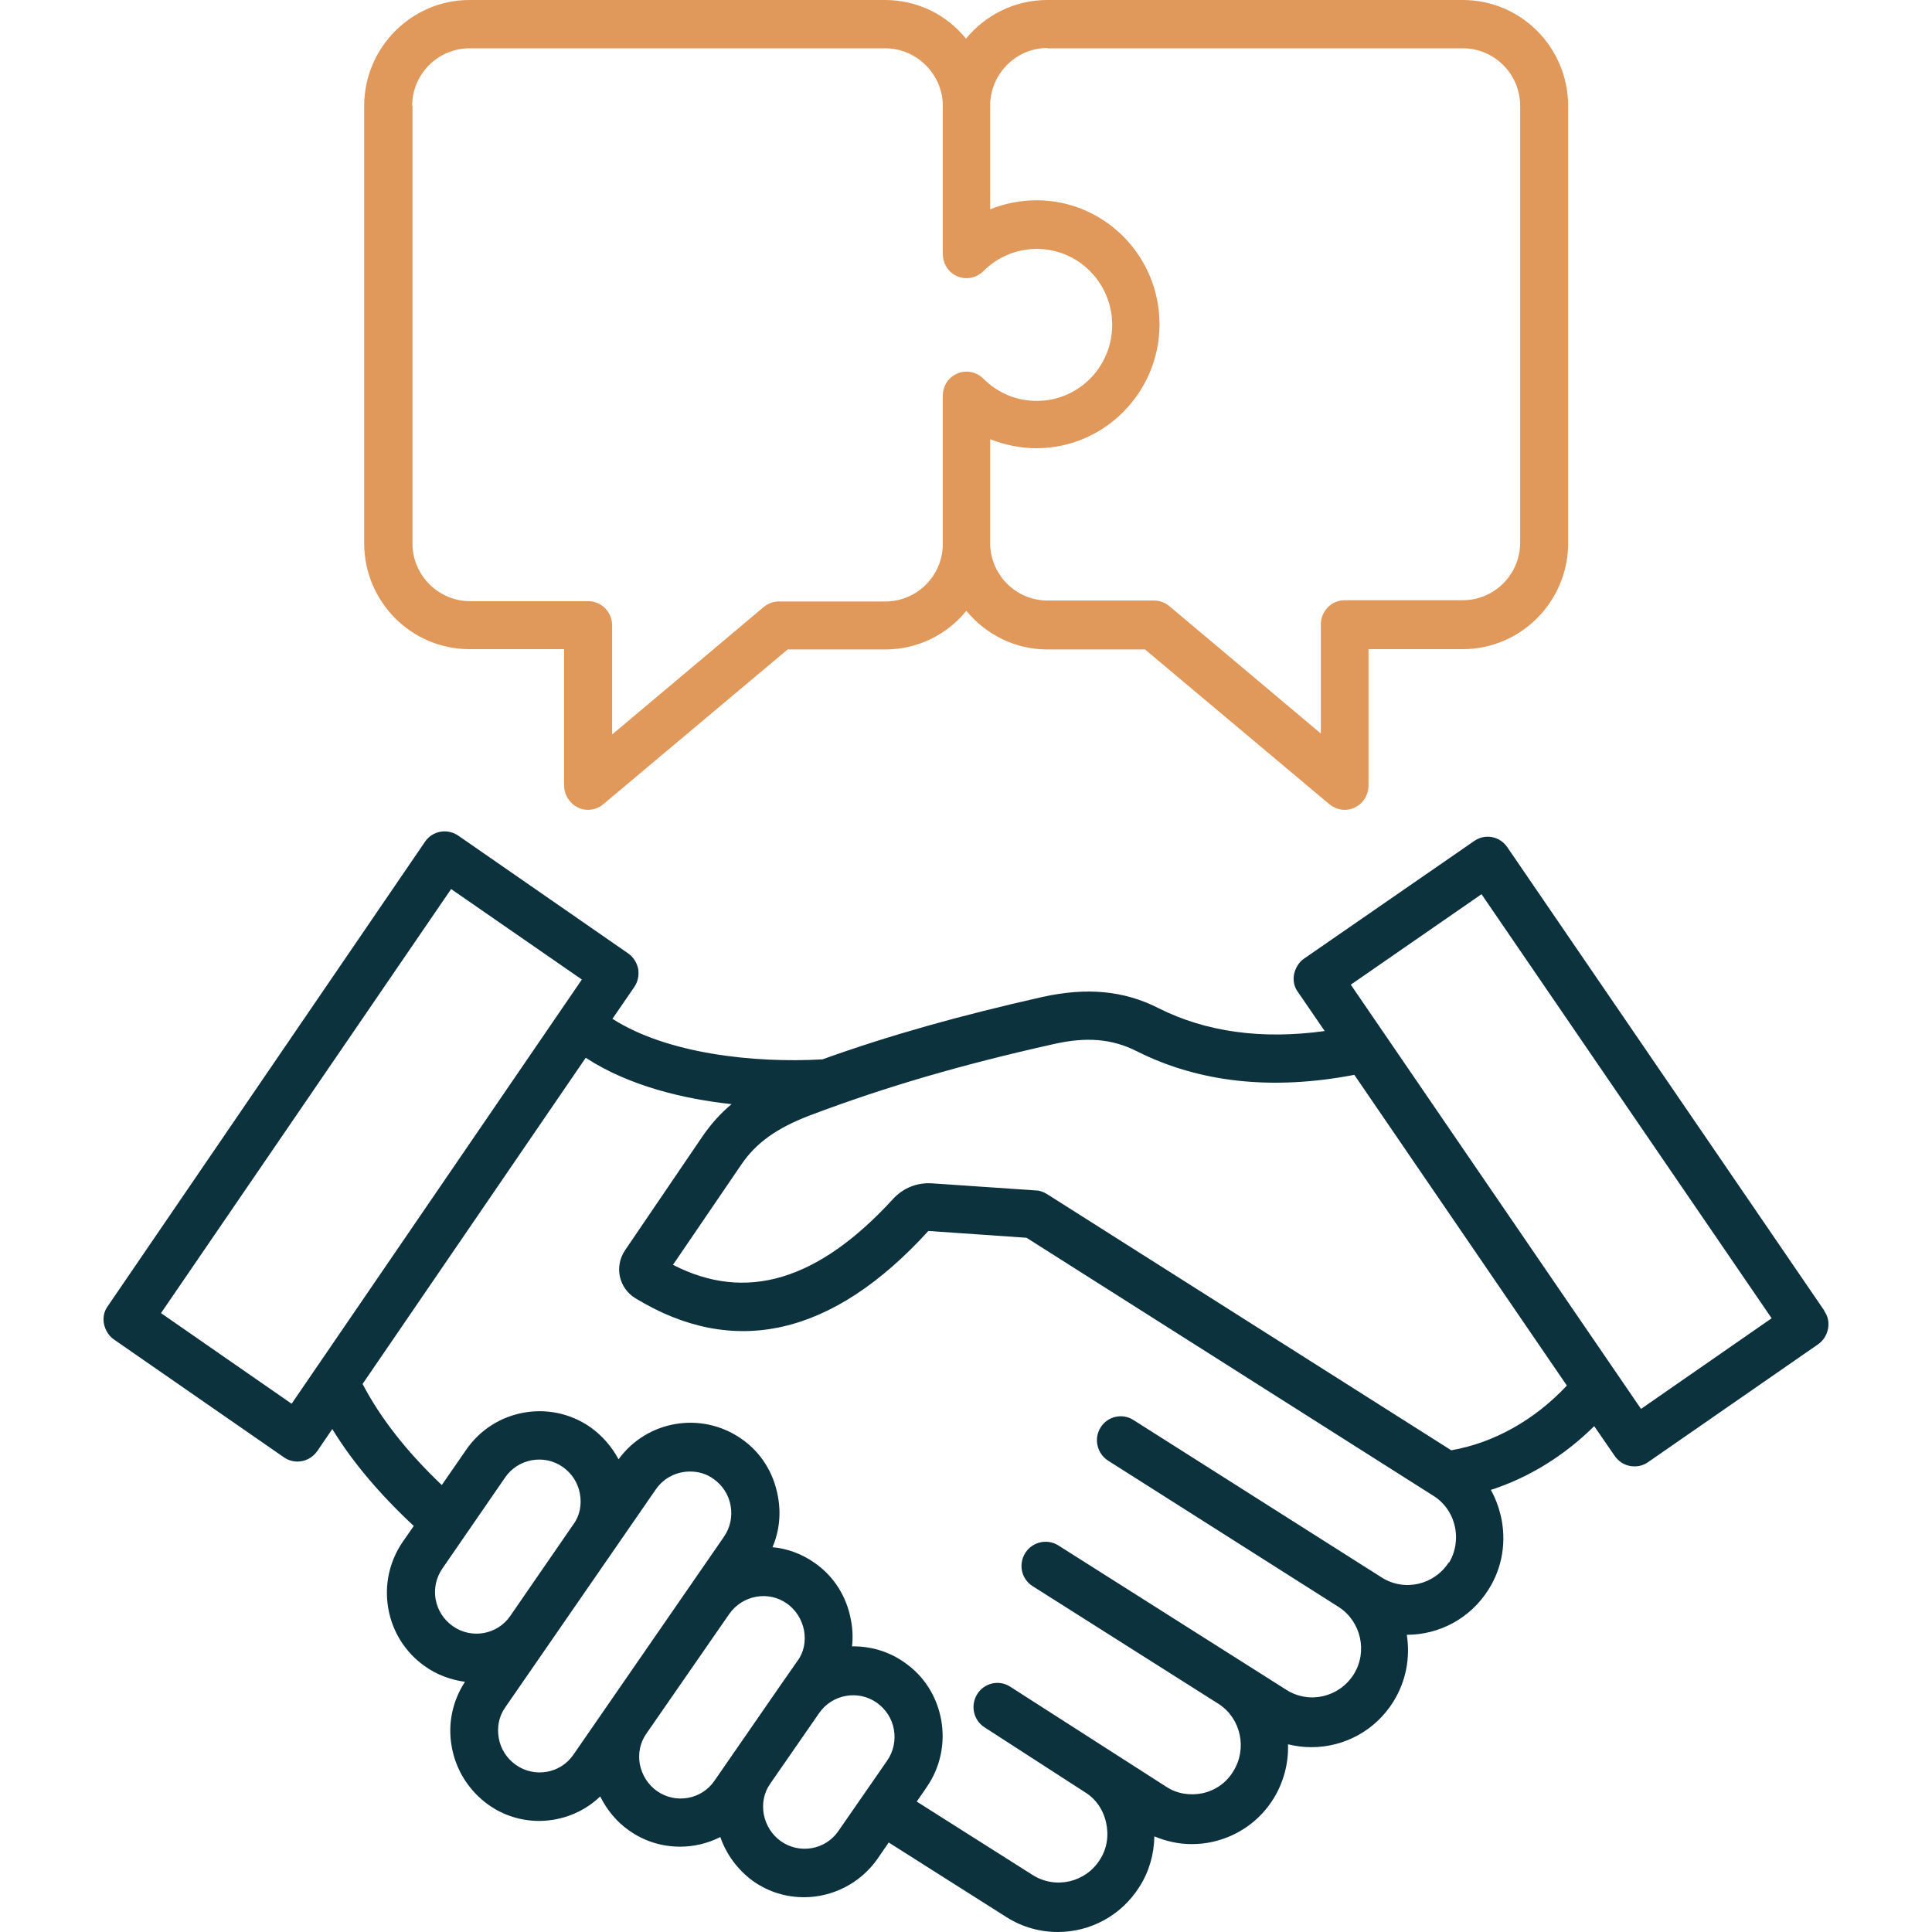 <?xml version="1.0" encoding="UTF-8"?>
<svg id="Layer_1" data-name="Layer 1" xmlns="http://www.w3.org/2000/svg" viewBox="0 0 60 60">
  <defs>
    <style>
      .cls-1 {
        fill: #e1985b;
      }

      .cls-1, .cls-2 {
        fill-rule: evenodd;
      }

      .cls-2 {
        fill: #0c323e;
      }
    </style>
  </defs>
  <path class="cls-2" d="M50.96,43.75l-9.01-13.17,4.06-2.81,9.01,13.17-4.05,2.81h0ZM45.07,45.04c1.33-.23,2.6-.95,3.59-2.01l-6.6-9.65c-2.55.49-4.82.24-6.75-.73-.77-.39-1.57-.46-2.61-.22-2.86.64-5.19,1.32-7.55,2.21-1.02.39-1.67.85-2.13,1.53l-2.12,3.11c2.27,1.17,4.51.49,6.83-2.04.32-.35.75-.52,1.22-.49l3.22.22c.12,0,.24.05.34.11l12.56,7.96ZM44.99,48.55c.21-.34.28-.75.19-1.15s-.33-.74-.67-.95l-12.63-8.01-3.03-.21h-.02c-2.97,3.26-6.04,3.96-9.11,2.08-.24-.15-.41-.39-.47-.67-.06-.28,0-.57.16-.81l2.4-3.53c.26-.38.56-.72.91-1.01-1.48-.16-3.18-.56-4.53-1.44l-6.93,10.13c.56,1.07,1.37,2.1,2.46,3.14l.76-1.1c.87-1.26,2.6-1.57,3.85-.7.37.26.67.61.88,1,.88-1.21,2.57-1.5,3.81-.64.61.42,1.01,1.06,1.14,1.8.1.54.04,1.08-.17,1.57.45.04.9.2,1.3.48.61.42,1.01,1.06,1.14,1.8.05.27.06.54.03.8.56-.01,1.14.15,1.63.5.61.42,1.01,1.06,1.14,1.79.13.73-.03,1.47-.45,2.08l-.31.45,3.6,2.28c.71.45,1.65.23,2.09-.48.22-.34.28-.75.19-1.15-.09-.4-.32-.74-.67-.95l-3.11-2.01c-.34-.22-.44-.68-.22-1.03.22-.35.68-.45,1.02-.23l4.85,3.11c.33.22.74.28,1.13.2.4-.09.74-.33.95-.68.44-.7.24-1.64-.45-2.09l-5.78-3.66c-.35-.22-.45-.68-.23-1.03.22-.35.68-.45,1.02-.24l7.09,4.49c.71.45,1.64.23,2.09-.48.44-.7.23-1.64-.46-2.09l-7.17-4.55c-.34-.22-.45-.68-.23-1.03.22-.35.68-.45,1.02-.23l7.71,4.89c.71.45,1.64.23,2.09-.48v.04ZM26.04,56.86c-.4.59-1.21.73-1.79.32-.28-.2-.46-.49-.53-.83-.06-.34,0-.68.21-.97l1.51-2.18c.4-.58,1.21-.73,1.79-.32.28.2.47.49.53.83.06.34-.01.68-.21.97l-1.51,2.18ZM20.4,55.62c-.28-.2-.46-.49-.53-.83-.06-.34.01-.68.21-.96l2.57-3.71c.41-.58,1.21-.73,1.79-.32.28.2.46.49.53.83.06.34,0,.68-.21.96l-.53.76-2.04,2.95c-.4.59-1.21.73-1.79.32ZM16.02,54.81c-.28-.2-.47-.49-.53-.83-.06-.34,0-.68.21-.97l4.67-6.76c.25-.36.65-.55,1.06-.55.26,0,.51.07.73.23.28.2.47.49.53.83.06.34-.01.68-.21.97l-4.67,6.76c-.4.59-1.21.73-1.79.32ZM13.53,49.68c-.06-.34.01-.68.21-.97l1.95-2.83c.4-.58,1.21-.73,1.79-.32.28.2.47.49.53.83.06.34,0,.68-.21.96l-1.95,2.83c-.4.59-1.21.73-1.79.32-.28-.2-.47-.49-.53-.83h0ZM9.05,43.59l-4.05-2.81,9.01-13.17,4.06,2.81-9.01,13.17h-.01ZM56.66,40.71l-9.85-14.4c-.23-.34-.69-.43-1.03-.19l-5.28,3.65c-.16.11-.27.29-.31.48-.04.2,0,.4.12.56l.83,1.21c-1.95.27-3.69.03-5.16-.71-1.08-.55-2.23-.65-3.6-.35-2.57.58-4.72,1.18-6.84,1.94-2.12.12-4.82-.17-6.52-1.26l.68-.99c.11-.16.15-.36.12-.56-.04-.19-.15-.37-.31-.48l-5.28-3.66c-.34-.23-.8-.15-1.03.19l-9.85,14.42c-.12.16-.16.36-.12.56.04.19.15.37.31.48l5.28,3.66c.13.09.28.13.42.13.23,0,.46-.11.61-.32l.47-.69c.63,1.03,1.47,2.02,2.53,3.01l-.34.49c-.42.61-.58,1.35-.45,2.08.13.73.54,1.37,1.14,1.79.38.27.81.42,1.24.48-.39.6-.54,1.31-.41,2.02.13.73.54,1.37,1.14,1.8.48.34,1.03.5,1.57.5.69,0,1.38-.26,1.9-.76.21.42.51.79.9,1.06.48.34,1.03.5,1.58.5.43,0,.86-.1,1.25-.3.19.55.55,1.03,1.02,1.37.48.34,1.03.5,1.58.5.87,0,1.74-.42,2.28-1.19l.35-.51,3.66,2.32c.49.31,1.04.46,1.59.46,1,0,1.97-.5,2.54-1.41.3-.47.45-1.01.46-1.56.36.15.75.24,1.15.24.22,0,.44-.02.66-.07.79-.18,1.46-.65,1.89-1.34.32-.52.47-1.11.45-1.69.24.06.48.09.73.09,1,0,1.97-.5,2.54-1.41.4-.64.53-1.38.42-2.08,1,0,1.97-.5,2.54-1.41.43-.68.56-1.49.38-2.28-.07-.29-.17-.56-.31-.81,1.18-.38,2.28-1.06,3.21-1.98l.64.93c.15.21.37.32.61.32.15,0,.29-.04.42-.13l5.28-3.66c.16-.11.27-.28.31-.48.04-.2,0-.4-.12-.56h0Z"/>
  <path class="cls-1" d="M12.8,3.29c0-.99.8-1.79,1.79-1.79h12.9c.98,0,1.79.81,1.79,1.79v4.6c0,.3.18.58.45.69.28.12.6.05.81-.16.44-.44,1.03-.69,1.66-.69,1.29,0,2.34,1.06,2.34,2.36s-1.04,2.36-2.34,2.36c-.63,0-1.21-.24-1.66-.69-.21-.21-.53-.28-.81-.16-.28.12-.45.39-.45.69v4.6c0,.99-.8,1.79-1.79,1.79h-3.3c-.17,0-.34.06-.47.17l-4.71,3.96v-3.39c0-.41-.33-.75-.74-.75h-3.67c-.98,0-1.79-.8-1.79-1.79V3.29h-.01ZM32.53,1.49c-.98,0-1.78.81-1.78,1.79v3.22c.45-.18.94-.28,1.44-.28,2.11,0,3.82,1.73,3.82,3.85s-1.72,3.85-3.82,3.85c-.5,0-.98-.1-1.44-.28v3.22c0,.99.8,1.79,1.78,1.79h3.31c.17,0,.34.06.47.17l4.71,3.96v-3.39c0-.41.33-.75.74-.75h3.67c.98,0,1.78-.8,1.78-1.79V3.29c0-.99-.8-1.79-1.78-1.79h-12.91,0ZM14.59,20.16h2.93v4.24c0,.29.17.55.43.68.1.05.21.07.31.07.17,0,.34-.06.47-.17l5.73-4.81h3.03c1.02,0,1.93-.47,2.52-1.2.6.73,1.51,1.2,2.52,1.2h3.03l5.73,4.81c.14.11.3.17.47.17.11,0,.21-.02.31-.07.26-.12.43-.39.43-.68v-4.24h2.93c1.8,0,3.27-1.48,3.27-3.29V3.29c0-1.81-1.46-3.29-3.27-3.29h-12.91c-1.01,0-1.92.47-2.52,1.2-.6-.74-1.5-1.2-2.52-1.2h-12.9c-1.8,0-3.27,1.48-3.27,3.29v13.58c0,1.81,1.46,3.29,3.27,3.29h.01Z"/>
</svg>